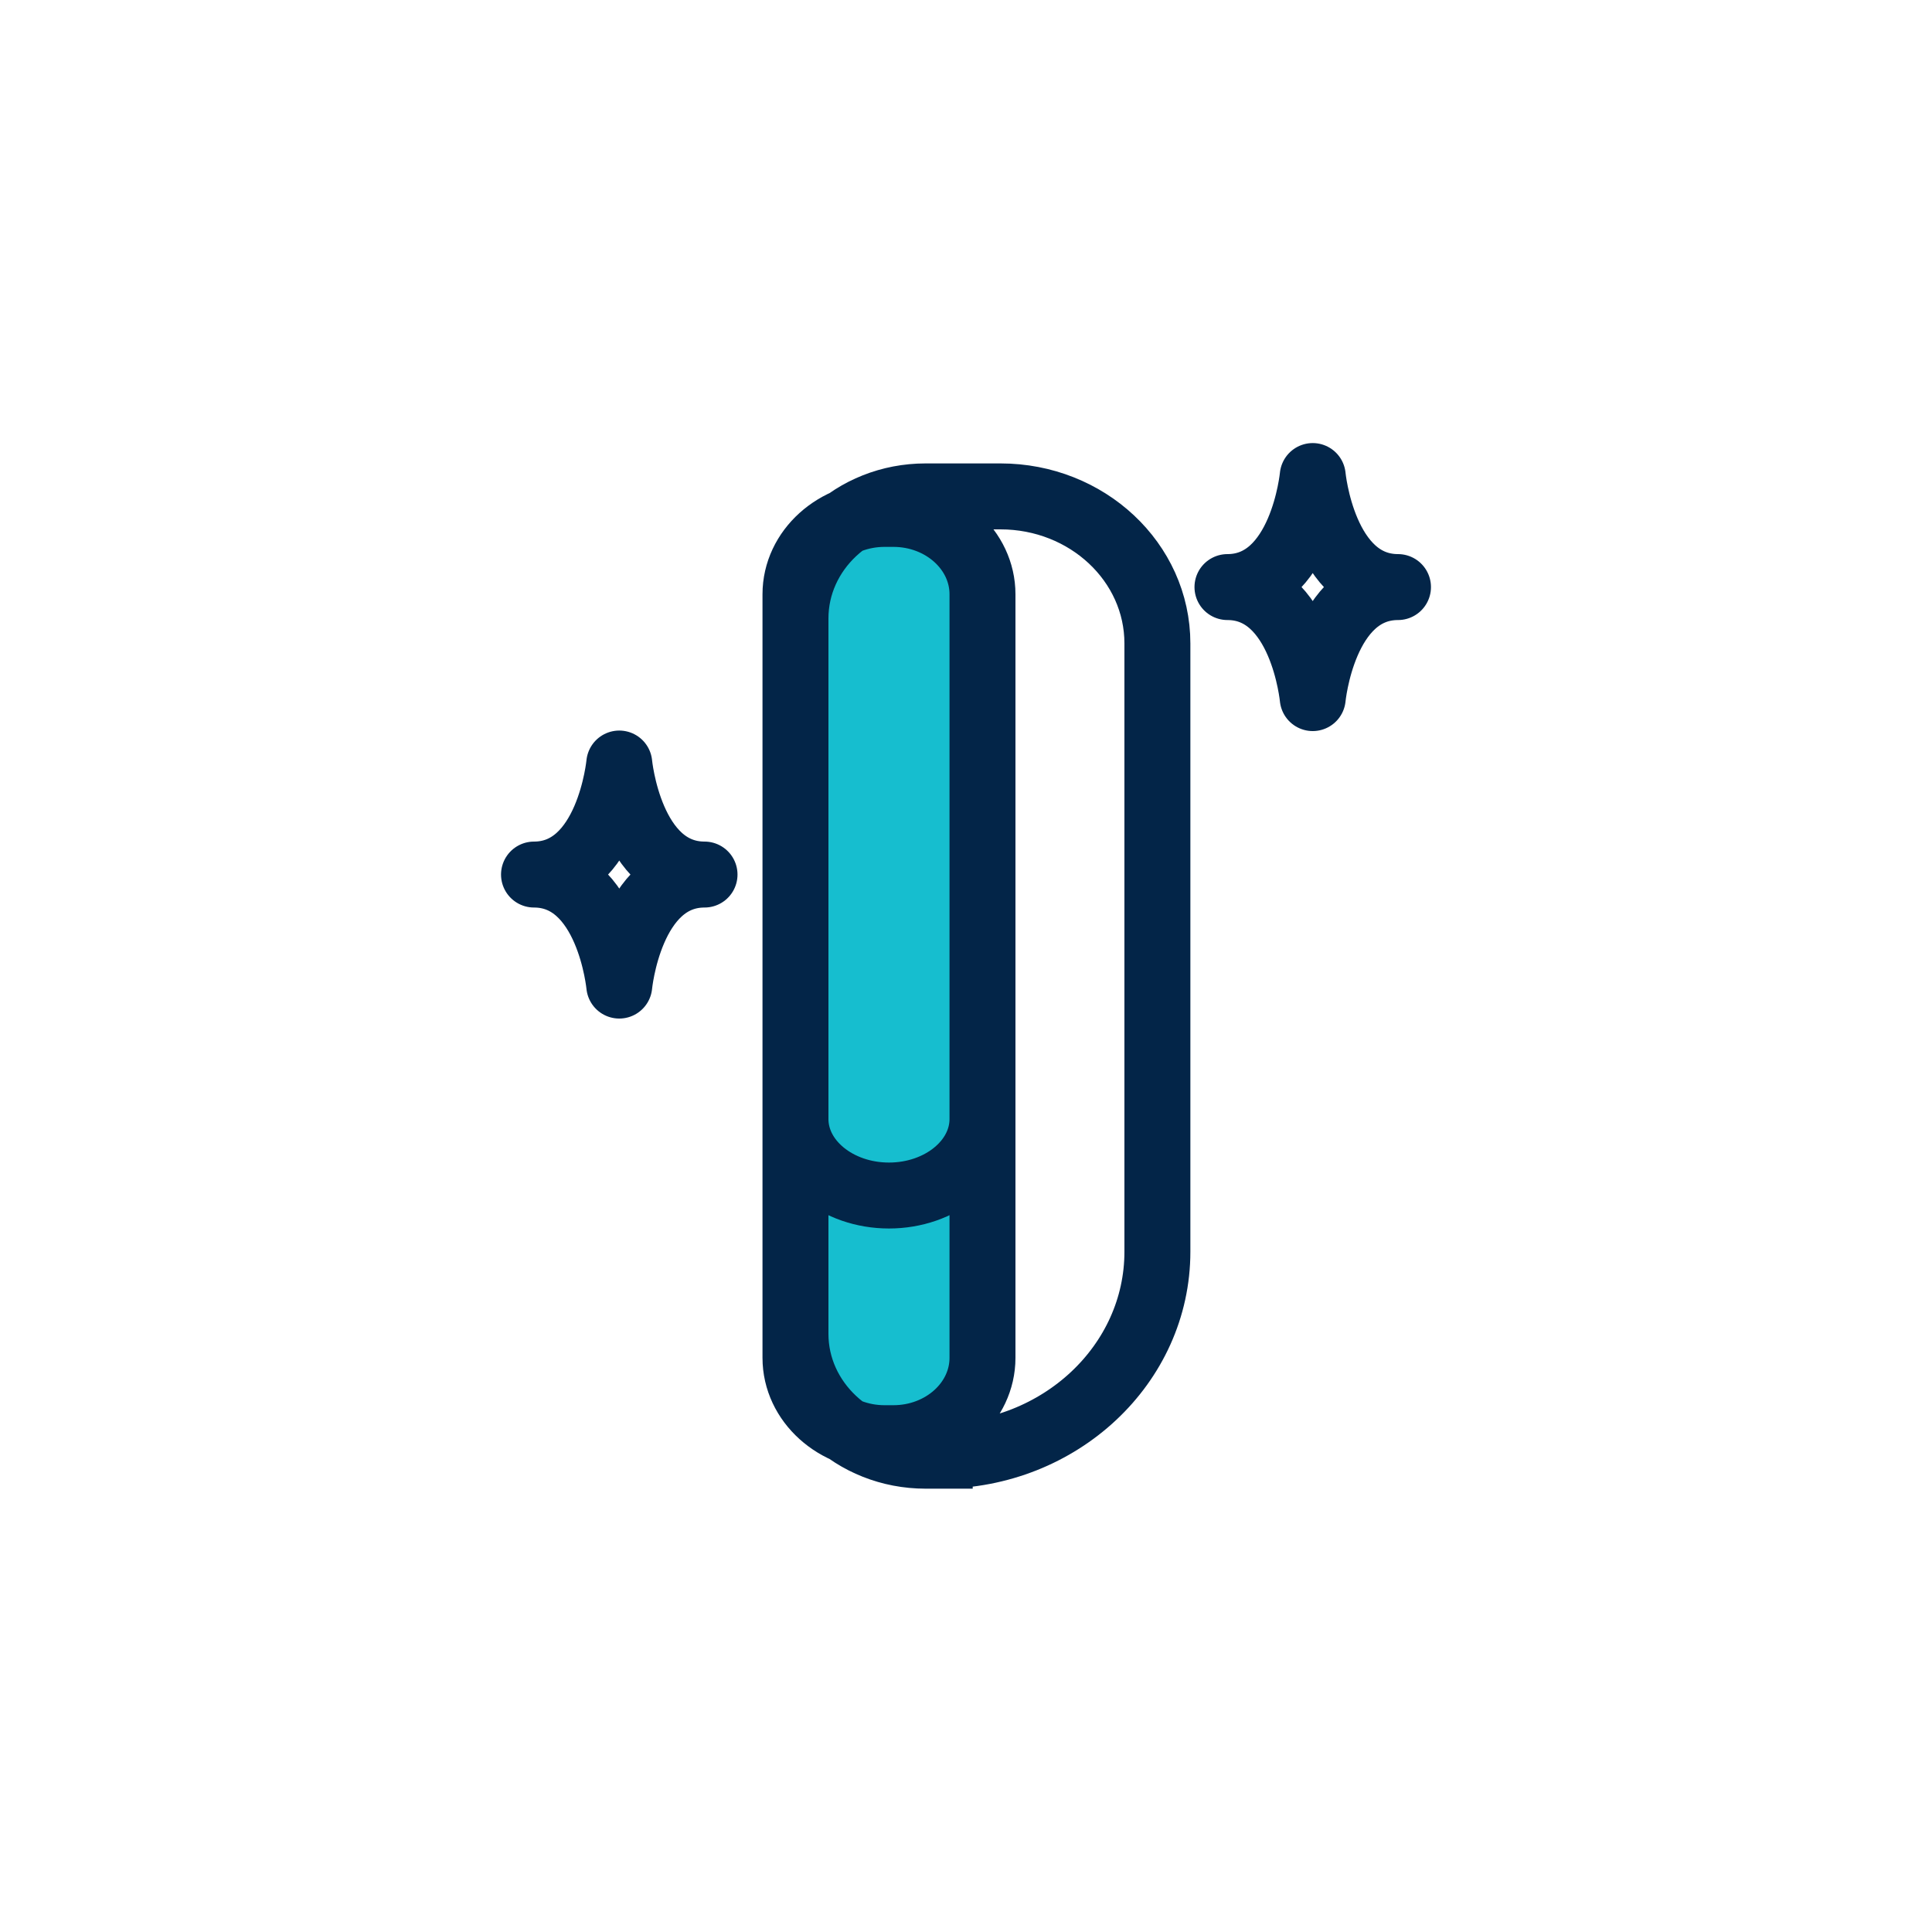 <?xml version="1.0" encoding="UTF-8"?>
<svg id="Layer_1" data-name="Layer 1" xmlns="http://www.w3.org/2000/svg" xmlns:xlink="http://www.w3.org/1999/xlink" viewBox="0 0 75 75">
  <defs>
    <style>
      .cls-1, .cls-2, .cls-3 {
        fill: none;
      }

      .cls-4 {
        clip-path: url(#clippath);
      }

      .cls-5 {
        fill: #16becf;
      }

      .cls-2 {
        stroke-linecap: round;
        stroke-linejoin: round;
      }

      .cls-2, .cls-3 {
        stroke: #032548;
        stroke-width: 2.56px;
      }

      .cls-3 {
        stroke-miterlimit: 10;
      }
    </style>
    <clipPath id="clippath">
      <rect class="cls-1" x="19.45" y="17.2" width="36.11" height="40.59"/>
    </clipPath>
  </defs>
  <g class="cls-4">
    <path class="cls-5" d="m34.57,56.11h-.35c-1.97,0-3.57-1.42-3.57-3.17v-30.09c0-1.75,1.6-3.17,3.57-3.17h.35c1.97,0,3.57,1.42,3.57,3.17v30.09c0,1.75-1.6,3.17-3.57,3.17"/>
    <path class="cls-3" d="m38.14,43.44c0,1.64-1.63,2.97-3.63,2.97s-3.63-1.33-3.63-2.97m5.6,13.07h-.55c-2.79,0-5.05-2.12-5.05-4.73v-27.77c0-2.62,2.26-4.74,5.05-4.74h2.91c3.36,0,6.09,2.55,6.09,5.71v23.61c0,4.37-3.78,7.92-8.45,7.92Zm-1.8-.68h-.34c-1.91,0-3.46-1.4-3.46-3.12v-29.64c0-1.72,1.55-3.12,3.46-3.12h.34c1.91,0,3.46,1.4,3.46,3.12v29.64c0,1.72-1.55,3.12-3.46,3.12Z"/>
    <path class="cls-2" d="m47.65,22.79c2.9,0,3.31-4.31,3.31-4.31,0,0,.41,4.31,3.31,4.31-2.9,0-3.31,4.31-3.31,4.31,0,0-.41-4.31-3.31-4.31Zm-26.92,11.16c2.9,0,3.31-4.31,3.31-4.31,0,0,.41,4.31,3.31,4.31-2.9,0-3.31,4.31-3.31,4.31,0,0-.41-4.31-3.31-4.31Z"/>
  </g>
</svg>
